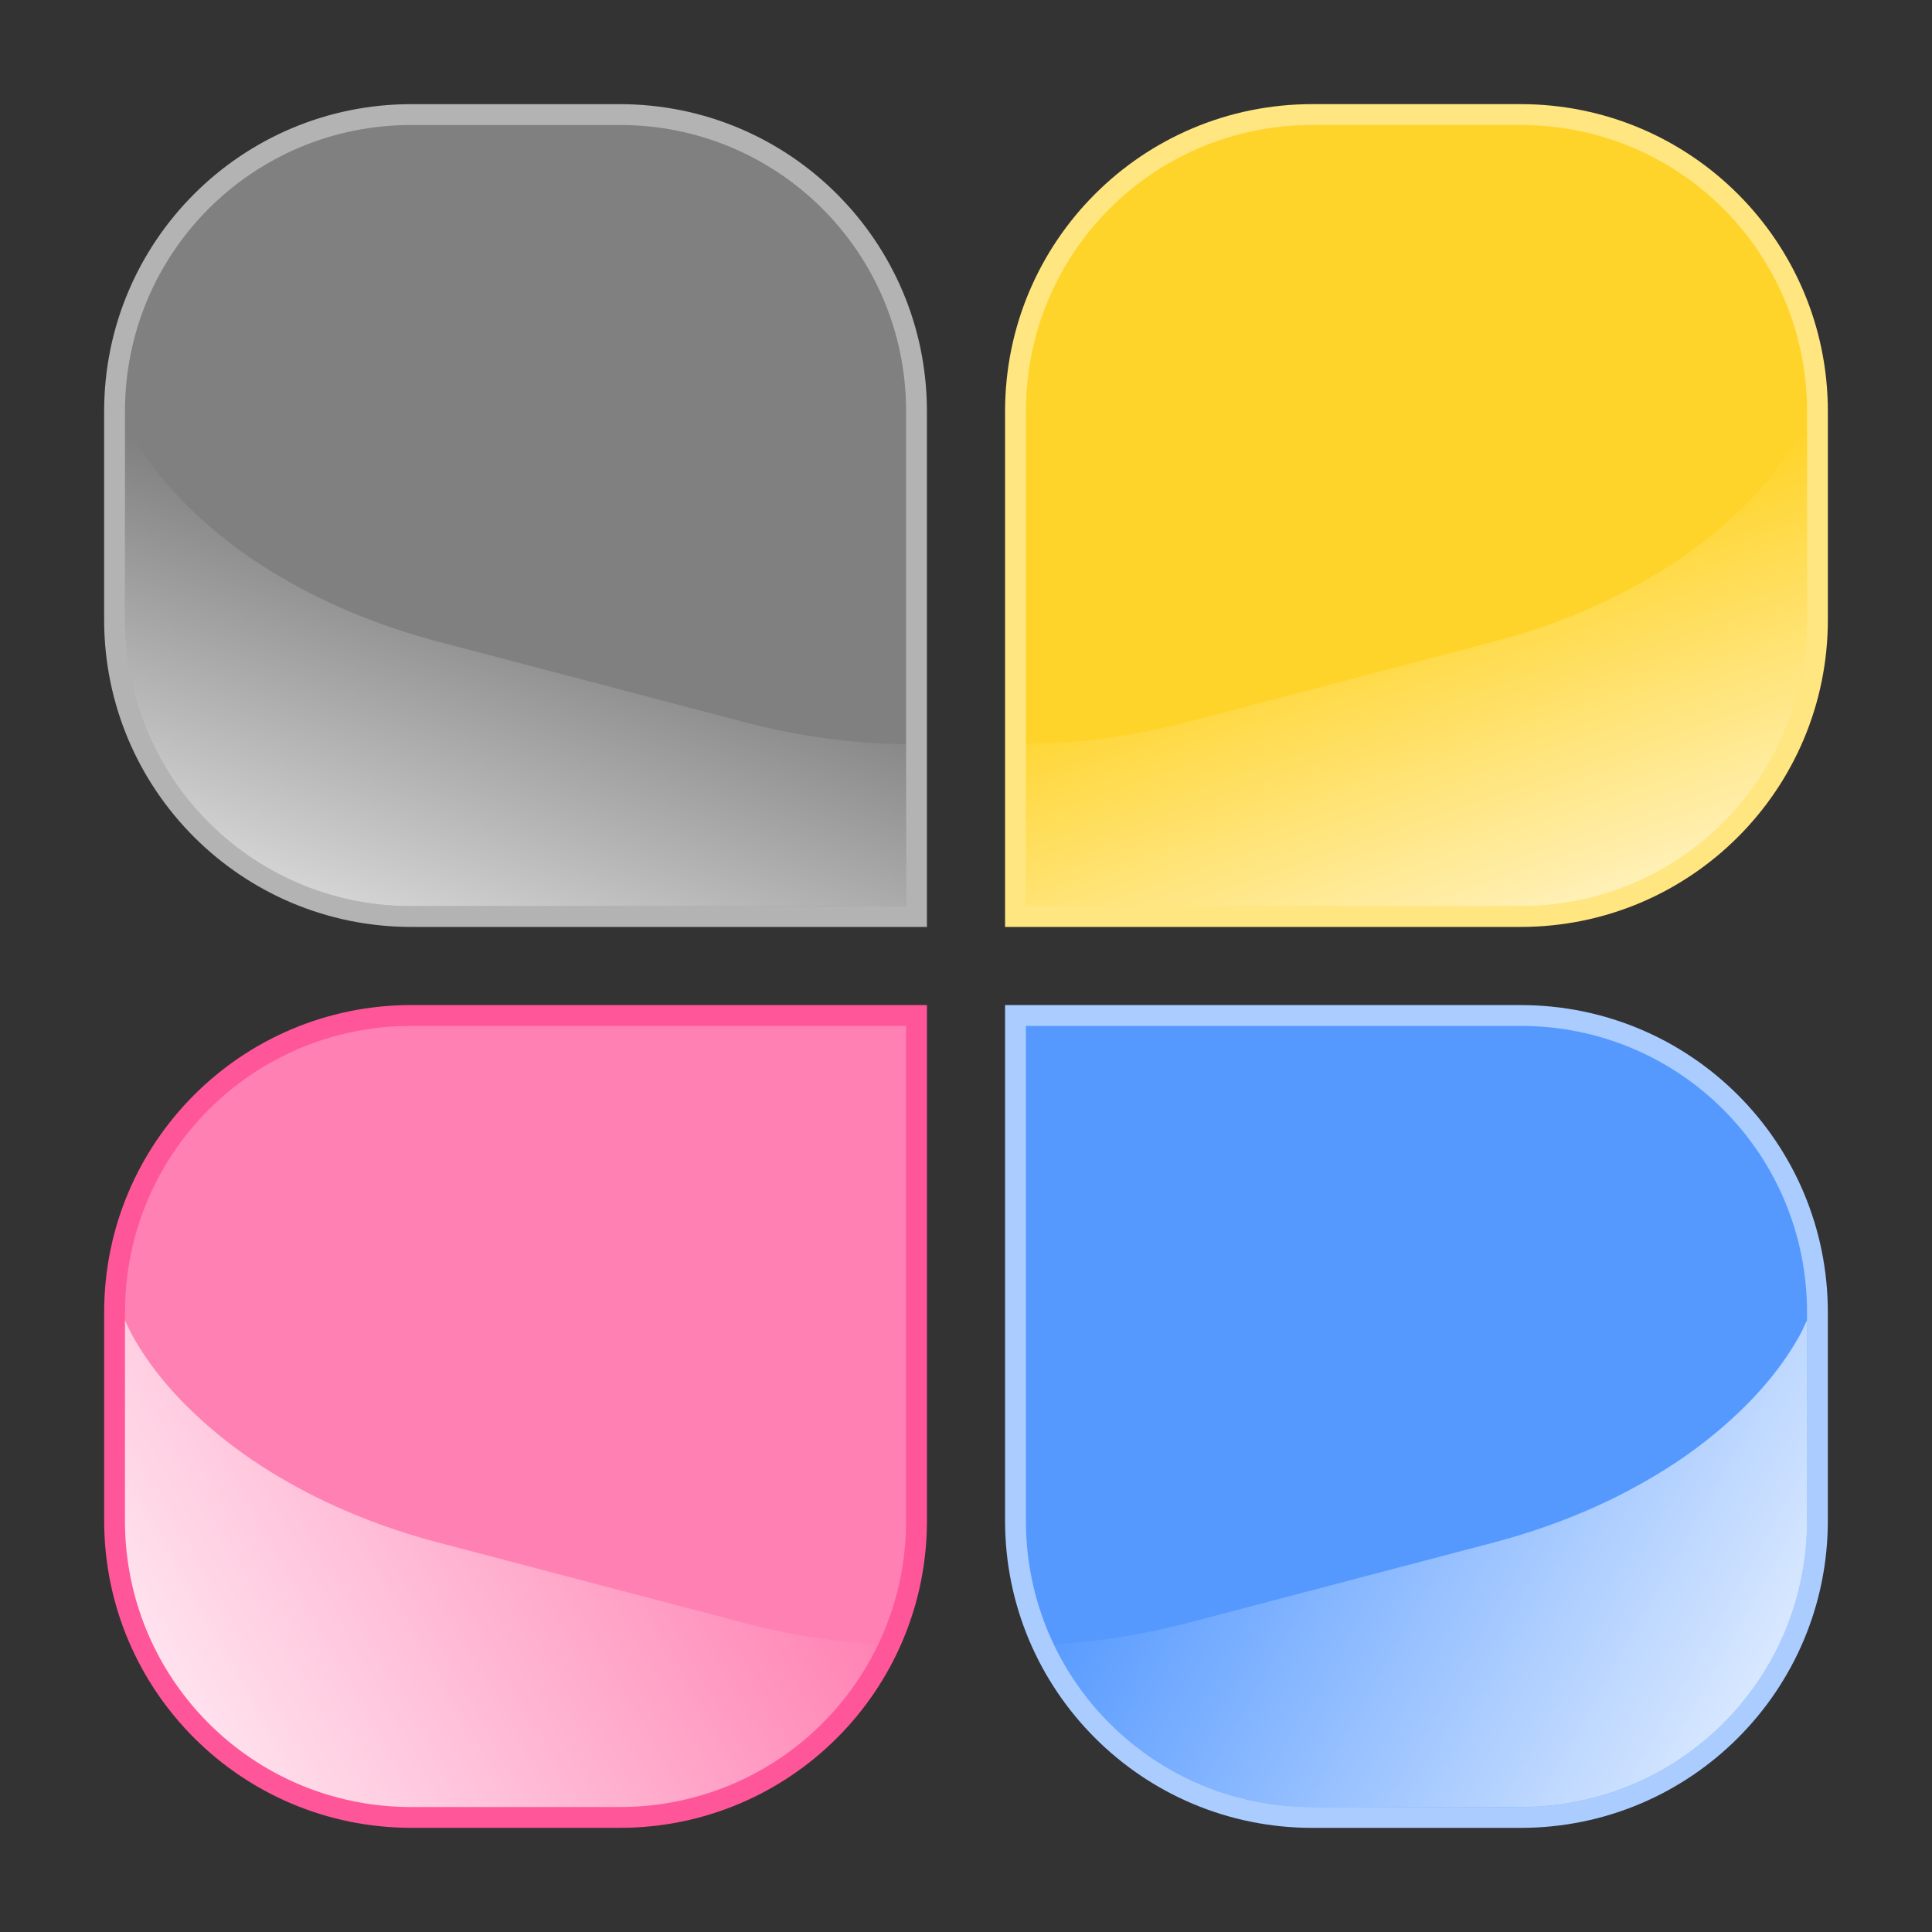 <svg xmlns="http://www.w3.org/2000/svg" xmlns:xlink="http://www.w3.org/1999/xlink" viewBox="0 0 371 371"><rect x="0" y="0" width="371" height="371" fill="#333333" stroke="none"/><defs><linearGradient id="a"><stop offset="0" stop-color="#fff"/><stop offset="1" stop-color="#fff" stop-opacity="0"/></linearGradient><linearGradient id="b" y2="204.64" gradientUnits="userSpaceOnUse" x2="-245.5" gradientTransform="matrix(-1 0 0 1 -47.386 413.32)" y1="306.14" x1="-210.5"><stop offset="0" stop-color="#fff"/><stop offset="1" stop-color="#fff" stop-opacity="0"/></linearGradient><linearGradient id="c" y2="204.64" xlink:href="#a" gradientUnits="userSpaceOnUse" x2="-245.5" gradientTransform="translate(638.33 418.37)" y1="306.14" x1="-210.5"/><linearGradient id="d" y2="43.643" gradientUnits="userSpaceOnUse" x2="-153.32" gradientTransform="matrix(-1 0 0 1 97.567 739.89)" y1="123.63" x1="-11.094"><stop offset="0" stop-color="#fff"/><stop offset="1" stop-color="#fff" stop-opacity="0"/></linearGradient><linearGradient id="e" y2="43.643" xlink:href="#a" gradientUnits="userSpaceOnUse" x2="-153.32" gradientTransform="translate(485.83 738.73)" y1="123.63" x1="-11.094"/></defs><path style="block-progression:tb;text-indent:0;text-transform:none" d="M118.997 20c32.617 0 59 26.383 59 59v99h-99c-32.617 0-59-26.383-59-59V79c0-32.617 26.383-59 59-59h40zm0 8h-40c-28.323 0-51 22.677-51 51v40c0 28.323 22.677 51 51 51h91V79c0-28.323-22.677-51-51-51z" color="#000" fill="#b3b3b3"/><path d="M173.997 174V79c0-30.47-24.53-55-55-55h-40c-30.47 0-55 24.53-55 55v40c0 30.47 24.53 55 55 55h95z" fill="gray"/><path d="M276.11 652.57v31.125h-95c-30.47 0-55-24.53-55-55v-38.469c.52 1.094 1.01 2.201 1.625 3.281.97 1.707 2.052 3.4 3.25 5.063s2.523 3.3 3.938 4.906c1.414 1.605 2.94 3.15 4.562 4.687s3.338 3.044 5.156 4.5 3.715 2.885 5.719 4.25a101.257 101.257 0 006.281 3.938 109.782 109.782 0 006.781 3.625c2.345 1.146 4.782 2.23 7.282 3.25s5.074 1.963 7.718 2.844c2.645.88 5.347 1.676 8.125 2.406l58.375 15.344c2.779.73 5.549 1.366 8.313 1.906 2.764.54 5.516.988 8.25 1.344 2.734.356 5.438.605 8.125.781 2.192.144 4.349.192 6.5.219z" fill="url(#b)" transform="translate(-102.113 -509.69)"/><path style="block-progression:tb;text-indent:0;text-transform:none" d="M252.002 19.997c-32.617 0-59 26.383-59 59v99h99c32.617 0 59-26.383 59-59v-40c0-32.617-26.383-59-59-59h-40zm0 8h40c28.323 0 51 22.677 51 51v40c0 28.323-22.677 51-51 51h-91v-91c0-28.323 22.677-51 51-51z" color="#000" fill="#ffe680"/><path d="M197.002 173.997v-95c0-30.47 24.53-55 55-55h40c30.47 0 55 24.53 55 55v40c0 30.47-24.53 55-55 55h-95z" fill="#ffd42a"/><path d="M314.83 657.62v31.125h95c30.47 0 55-24.53 55-55v-38.469c-.52 1.094-1.01 2.201-1.625 3.281-.97 1.707-2.052 3.4-3.25 5.063s-2.523 3.3-3.938 4.906c-1.414 1.605-2.94 3.15-4.562 4.687s-3.338 3.044-5.156 4.5-3.715 2.885-5.719 4.25a101.257 101.257 0 01-6.281 3.938 109.782 109.782 0 01-6.781 3.625c-2.345 1.146-4.782 2.23-7.282 3.25s-5.074 1.963-7.718 2.844c-2.645.88-5.347 1.676-8.125 2.406l-58.375 15.344c-2.779.73-5.549 1.366-8.313 1.906-2.764.54-5.516.988-8.25 1.344-2.734.356-5.438.605-8.125.781-2.192.144-4.349.192-6.5.219z" fill="url(#c)" transform="translate(-117.828 -514.743)"/><g><path style="block-progression:tb;text-indent:0;text-transform:none" d="M119.003 350.997c32.617 0 59-26.383 59-59v-99h-99c-32.617 0-59 26.383-59 59v40c0 32.617 26.383 59 59 59h40zm0-8h-40c-28.323 0-51-22.677-51-51v-40c0-28.323 22.677-51 51-51h91v91c0 28.323-22.677 51-51 51z" color="#000" fill="#f59"/><path d="M174.003 196.997v95c0 30.47-24.53 55-55 55h-40c-30.47 0-55-24.53-55-55v-40c0-30.47 24.53-55 55-55h95z" fill="#ff80b2"/><path d="M266.16 818.94c-.407.854-.77 1.734-1.219 2.563a54.732 54.732 0 01-5.906 8.75 54.917 54.917 0 01-7.437 7.468 55.164 55.164 0 01-4.25 3.156 54.748 54.748 0 01-9.344 5.063 54.713 54.713 0 01-10.313 3.188c-1.793.365-3.646.656-5.5.843s-3.72.282-5.625.282h-40c-30.47 0-55-24.53-55-55v-38.47c.52 1.095 1.011 2.202 1.625 3.282.97 1.706 2.053 3.4 3.25 5.062s2.523 3.301 3.938 4.906c1.415 1.606 2.941 3.151 4.562 4.688s3.339 3.043 5.157 4.5 3.715 2.885 5.718 4.25a101.257 101.257 0 006.282 3.937 109.782 109.782 0 006.78 3.625c2.346 1.147 4.782 2.231 7.282 3.25s5.075 1.964 7.719 2.844c2.644.88 5.346 1.676 8.125 2.406l58.375 15.344a131.33 131.33 0 0016.563 3.25c2.733.356 5.437.606 8.124.782.369.024.727.012 1.094.03z" fill="url(#d)" transform="translate(-97.567 -503.253)"/></g><g><path style="block-progression:tb;text-indent:0;text-transform:none" d="M251.999 351.004c-32.617 0-59-26.383-59-59v-99h99c32.617 0 59 26.383 59 59v40c0 32.617-26.383 59-59 59h-40zm0-8h40c28.323 0 51-22.677 51-51v-40c0-28.323-22.677-51-51-51h-91v91c0 28.323 22.677 51 51 51z" color="#000" fill="#acf"/><path d="M196.999 197.004v95c0 30.47 24.53 55 55 55h40c30.47 0 55-24.53 55-55v-40c0-30.47-24.53-55-55-55h-95z" fill="#59f"/><path d="M317.24 817.78c.407.854.77 1.734 1.219 2.563a54.732 54.732 0 005.906 8.75 54.917 54.917 0 007.437 7.468 55.164 55.164 0 004.25 3.156 54.748 54.748 0 009.344 5.063 54.713 54.713 0 0010.313 3.188c1.793.365 3.646.656 5.5.843s3.72.281 5.625.281h40c30.47 0 55-24.53 55-55v-38.469c-.52 1.095-1.011 2.202-1.625 3.282-.97 1.706-2.053 3.4-3.25 5.062s-2.523 3.301-3.938 4.906c-1.415 1.606-2.941 3.151-4.562 4.688s-3.339 3.043-5.157 4.5-3.715 2.885-5.718 4.25a101.257 101.257 0 01-6.282 3.937 109.782 109.782 0 01-6.78 3.625c-2.345 1.147-4.782 2.231-7.282 3.25s-5.074 1.964-7.719 2.844c-2.644.88-5.346 1.676-8.125 2.406l-58.375 15.344a131.33 131.33 0 01-16.563 3.25c-2.733.356-5.437.606-8.124.782-.369.024-.727.012-1.094.03z" fill="url(#e)" transform="translate(-114.831 -502.096)"/></g></svg>